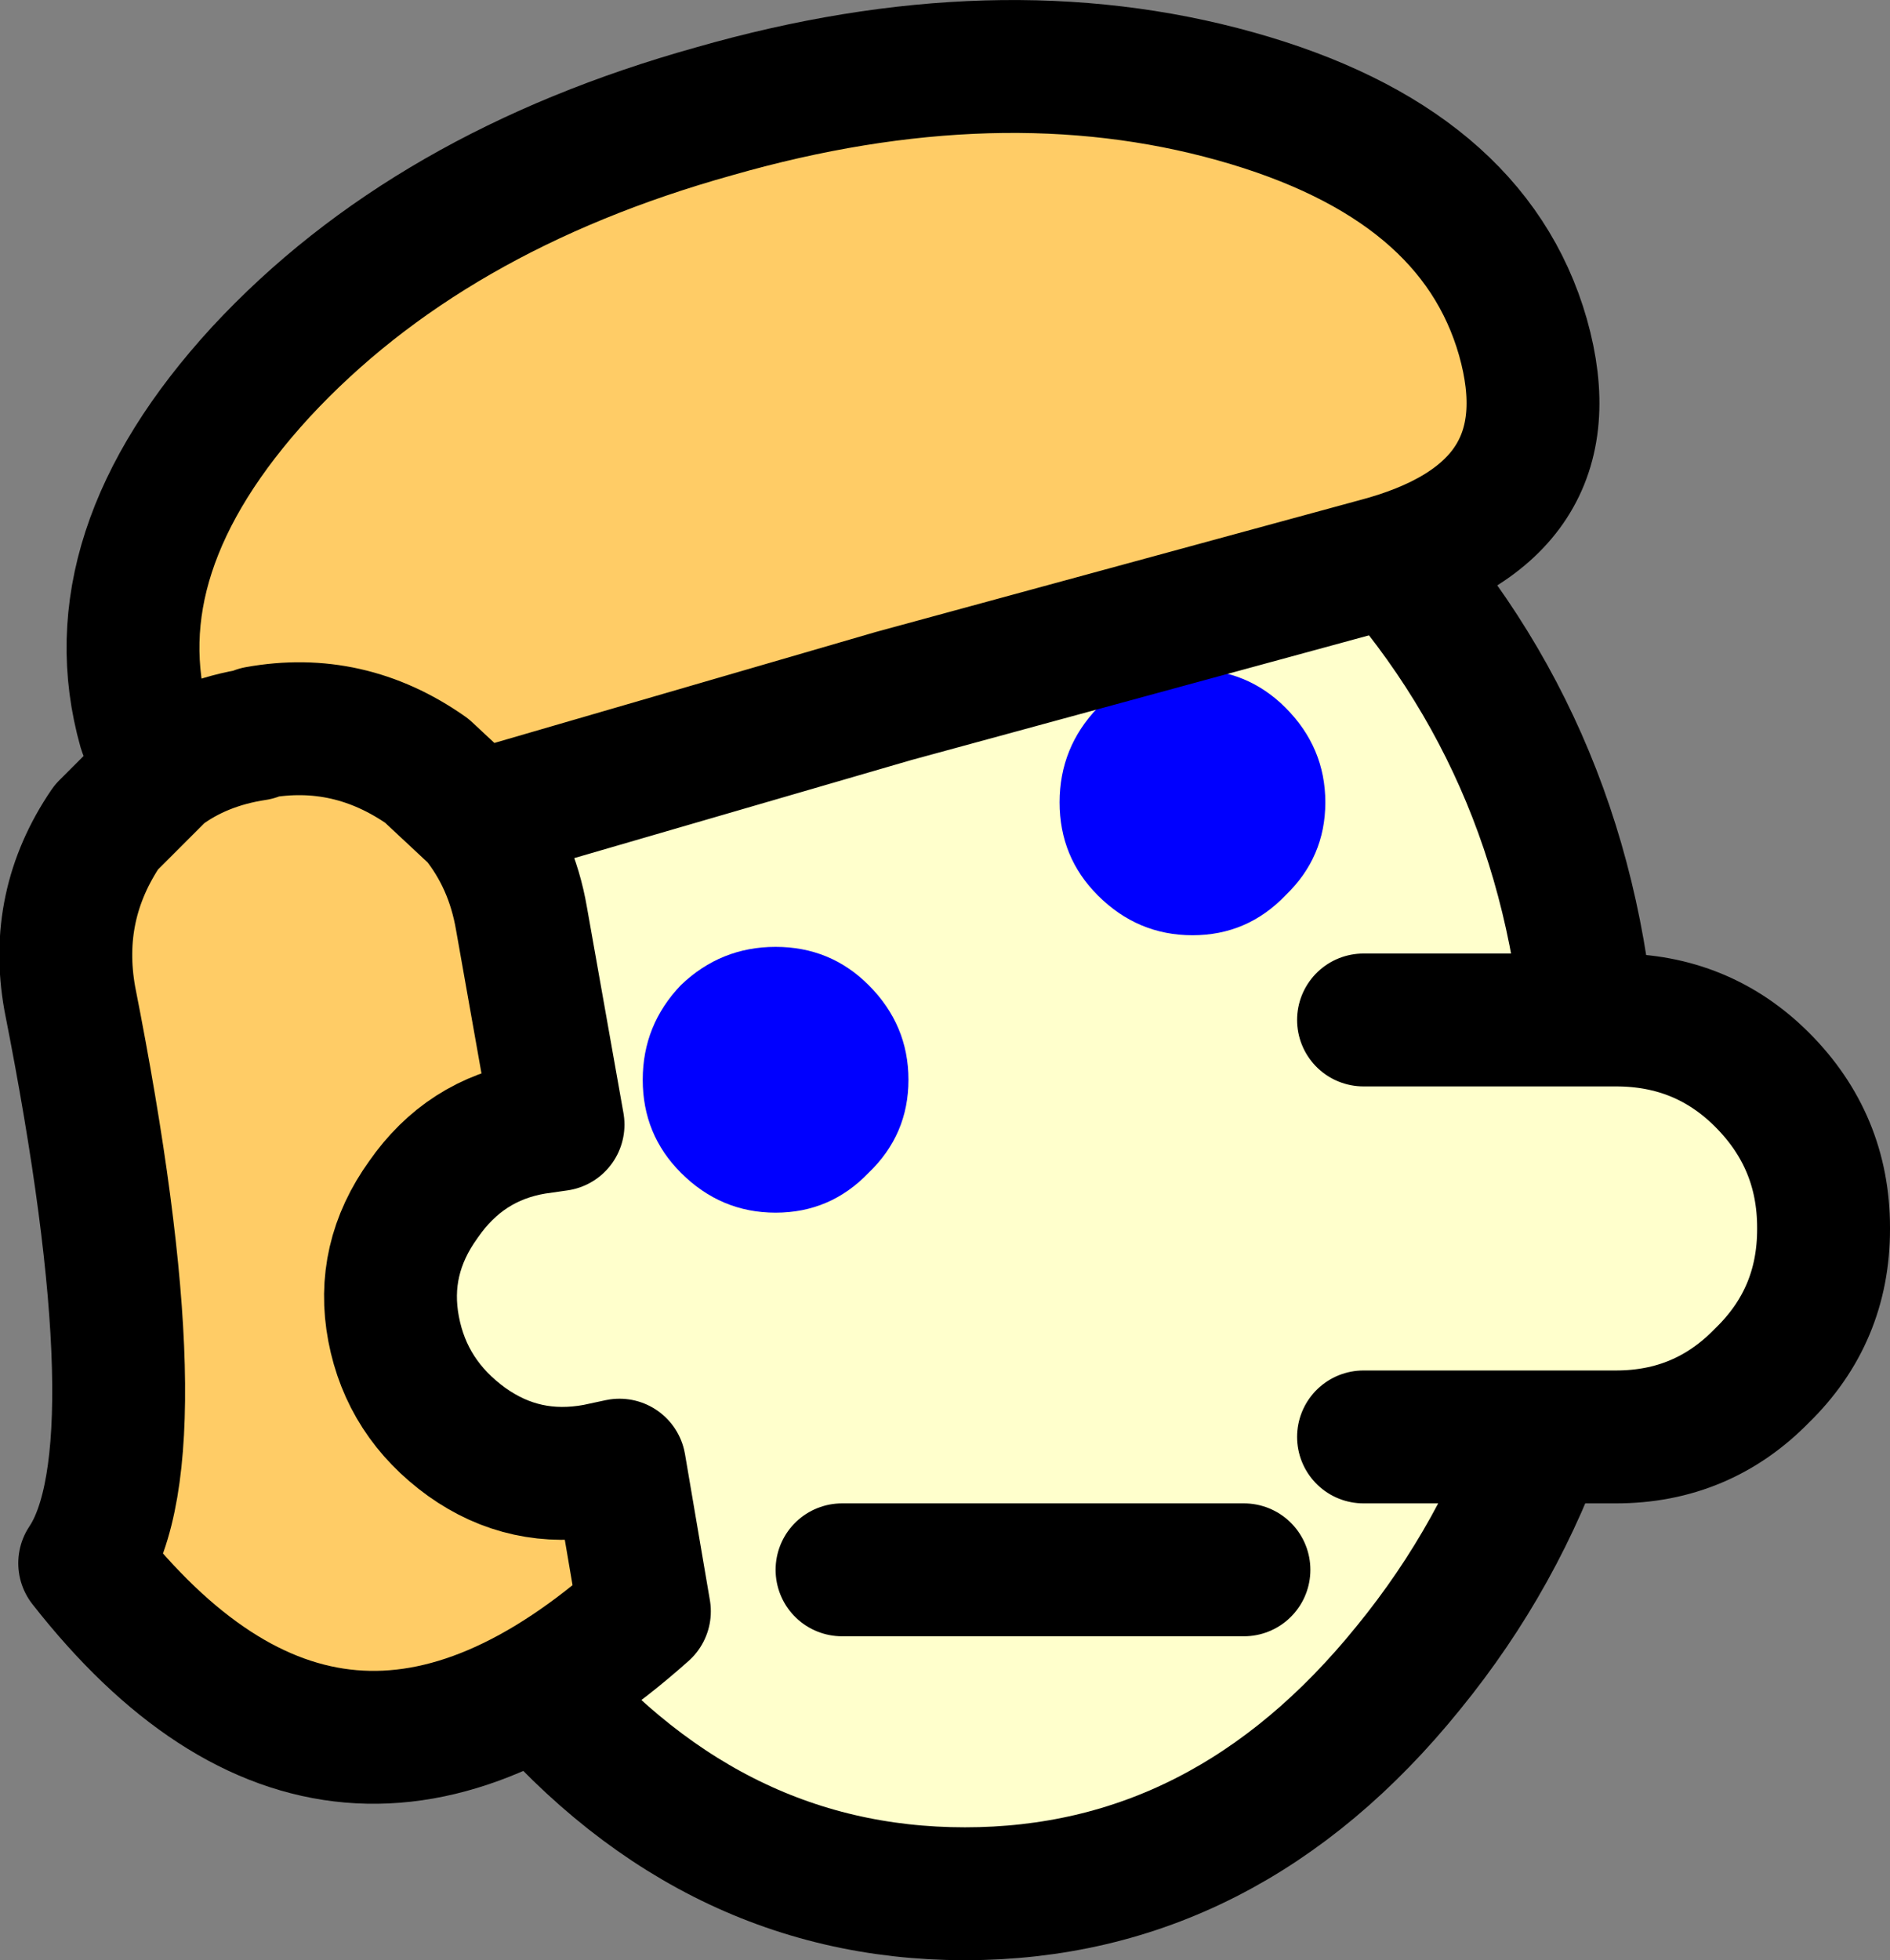 <?xml version="1.0" encoding="UTF-8" standalone="no"?>
<svg xmlns:xlink="http://www.w3.org/1999/xlink" height="59.0px" width="56.9px" xmlns="http://www.w3.org/2000/svg">
  <rect width="100%" height="100%" fill="#808080" stroke="none"/>
  <g transform="matrix(1.0, 0.0, 0.0, 1.0, 27.5, 74.65)">
    <path d="M14.9 -57.25 Q20.45 -50.45 20.45 -40.85 20.45 -31.25 14.9 -24.45 9.4 -17.65 1.55 -17.65 -6.3 -17.65 -11.85 -24.45 -17.35 -31.25 -17.35 -40.85 -17.35 -50.45 -11.85 -57.25 -6.3 -64.05 1.55 -64.05 9.4 -64.05 14.9 -57.25" fill="#ffffcc" fill-rule="evenodd" stroke="none"/>
    <path d="M14.9 -57.25 Q20.45 -50.45 20.45 -40.85 20.45 -31.25 14.9 -24.45 9.4 -17.65 1.55 -17.65 -6.3 -17.65 -11.85 -24.45 -17.35 -31.25 -17.35 -40.85 -17.35 -50.45 -11.85 -57.25 -6.3 -64.05 1.55 -64.05 9.4 -64.05 14.9 -57.25 Z" fill="none" stroke="#000000" stroke-linecap="round" stroke-linejoin="round" stroke-width="4.0"/>
    <path d="M13.55 -43.95 L21.15 -43.95 Q23.75 -43.95 25.55 -42.15 27.4 -40.3 27.4 -37.7 L27.4 -37.65 Q27.4 -35.05 25.55 -33.25 23.75 -31.4 21.15 -31.4 L13.55 -31.4 13.55 -43.95" fill="#ffffcc" fill-rule="evenodd" stroke="none"/>
    <path d="M11.2 -53.35 Q12.4 -52.15 12.4 -50.5 12.4 -48.85 11.2 -47.7 10.05 -46.5 8.4 -46.5 6.75 -46.5 5.55 -47.7 4.4 -48.85 4.4 -50.5 4.4 -52.15 5.55 -53.35 6.75 -54.5 8.4 -54.5 10.05 -54.5 11.2 -53.35 M-8.15 -42.15 Q-8.15 -43.8 -7.0 -45.0 -5.8 -46.15 -4.15 -46.15 -2.5 -46.15 -1.35 -45.0 -0.15 -43.8 -0.15 -42.15 -0.15 -40.5 -1.35 -39.35 -2.5 -38.15 -4.15 -38.15 -5.8 -38.15 -7.0 -39.35 -8.15 -40.5 -8.15 -42.15" fill="#0000ff" fill-rule="evenodd" stroke="none"/>
    <path d="M13.55 -31.4 L21.15 -31.4 Q23.75 -31.4 25.55 -33.25 27.4 -35.05 27.4 -37.65 L27.4 -37.7 Q27.4 -40.3 25.55 -42.15 23.75 -43.95 21.15 -43.95 L13.55 -43.95 M-2.15 -27.4 L9.95 -27.4" fill="none" stroke="#000000" stroke-linecap="round" stroke-linejoin="round" stroke-width="4.0"/>
    <path d="M13.9 -57.65 L-0.6 -53.7 -13.15 -50.05 Q-12.1 -48.75 -11.8 -47.0 L-10.7 -40.8 -11.4 -40.7 Q-13.5 -40.35 -14.75 -38.55 -16.05 -36.75 -15.65 -34.65 -15.25 -32.55 -13.45 -31.25 -11.7 -30.0 -9.55 -30.4 L-8.85 -30.55 -8.1 -26.15 Q-17.35 -17.9 -24.95 -27.6 -22.7 -30.95 -25.4 -44.6 -25.9 -47.4 -24.3 -49.75 L-22.65 -51.4 -23.15 -52.7 Q-24.65 -58.0 -19.65 -63.45 -14.6 -68.9 -6.0 -71.3 2.55 -73.75 9.7 -71.75 16.85 -69.75 18.35 -64.5 19.85 -59.2 13.9 -57.65 M-22.65 -51.4 Q-21.45 -52.3 -19.8 -52.55 L-19.75 -52.6 Q-17.0 -53.1 -14.65 -51.45 L-13.15 -50.05 -14.65 -51.45 Q-17.0 -53.1 -19.75 -52.6 L-19.8 -52.55 Q-21.45 -52.3 -22.65 -51.4" fill="#ffcc66" fill-rule="evenodd" stroke="none"/>
    <path d="M13.9 -57.65 L-0.6 -53.7 -13.15 -50.05 Q-12.1 -48.75 -11.8 -47.0 L-10.7 -40.8 -11.4 -40.7 Q-13.5 -40.35 -14.75 -38.55 -16.05 -36.75 -15.65 -34.65 -15.25 -32.55 -13.45 -31.25 -11.7 -30.0 -9.55 -30.4 L-8.85 -30.55 -8.1 -26.15 Q-17.35 -17.9 -24.95 -27.6 -22.7 -30.95 -25.4 -44.6 -25.9 -47.4 -24.3 -49.75 L-22.65 -51.4 -23.15 -52.7 Q-24.65 -58.0 -19.65 -63.45 -14.6 -68.9 -6.0 -71.3 2.55 -73.75 9.7 -71.75 16.85 -69.75 18.35 -64.5 19.85 -59.2 13.9 -57.65 M-13.15 -50.05 L-14.65 -51.45 Q-17.0 -53.1 -19.75 -52.6 L-19.8 -52.55 Q-21.45 -52.3 -22.65 -51.4" fill="none" stroke="#000000" stroke-linecap="round" stroke-linejoin="round" stroke-width="4.0"/>
  </g>
</svg>
